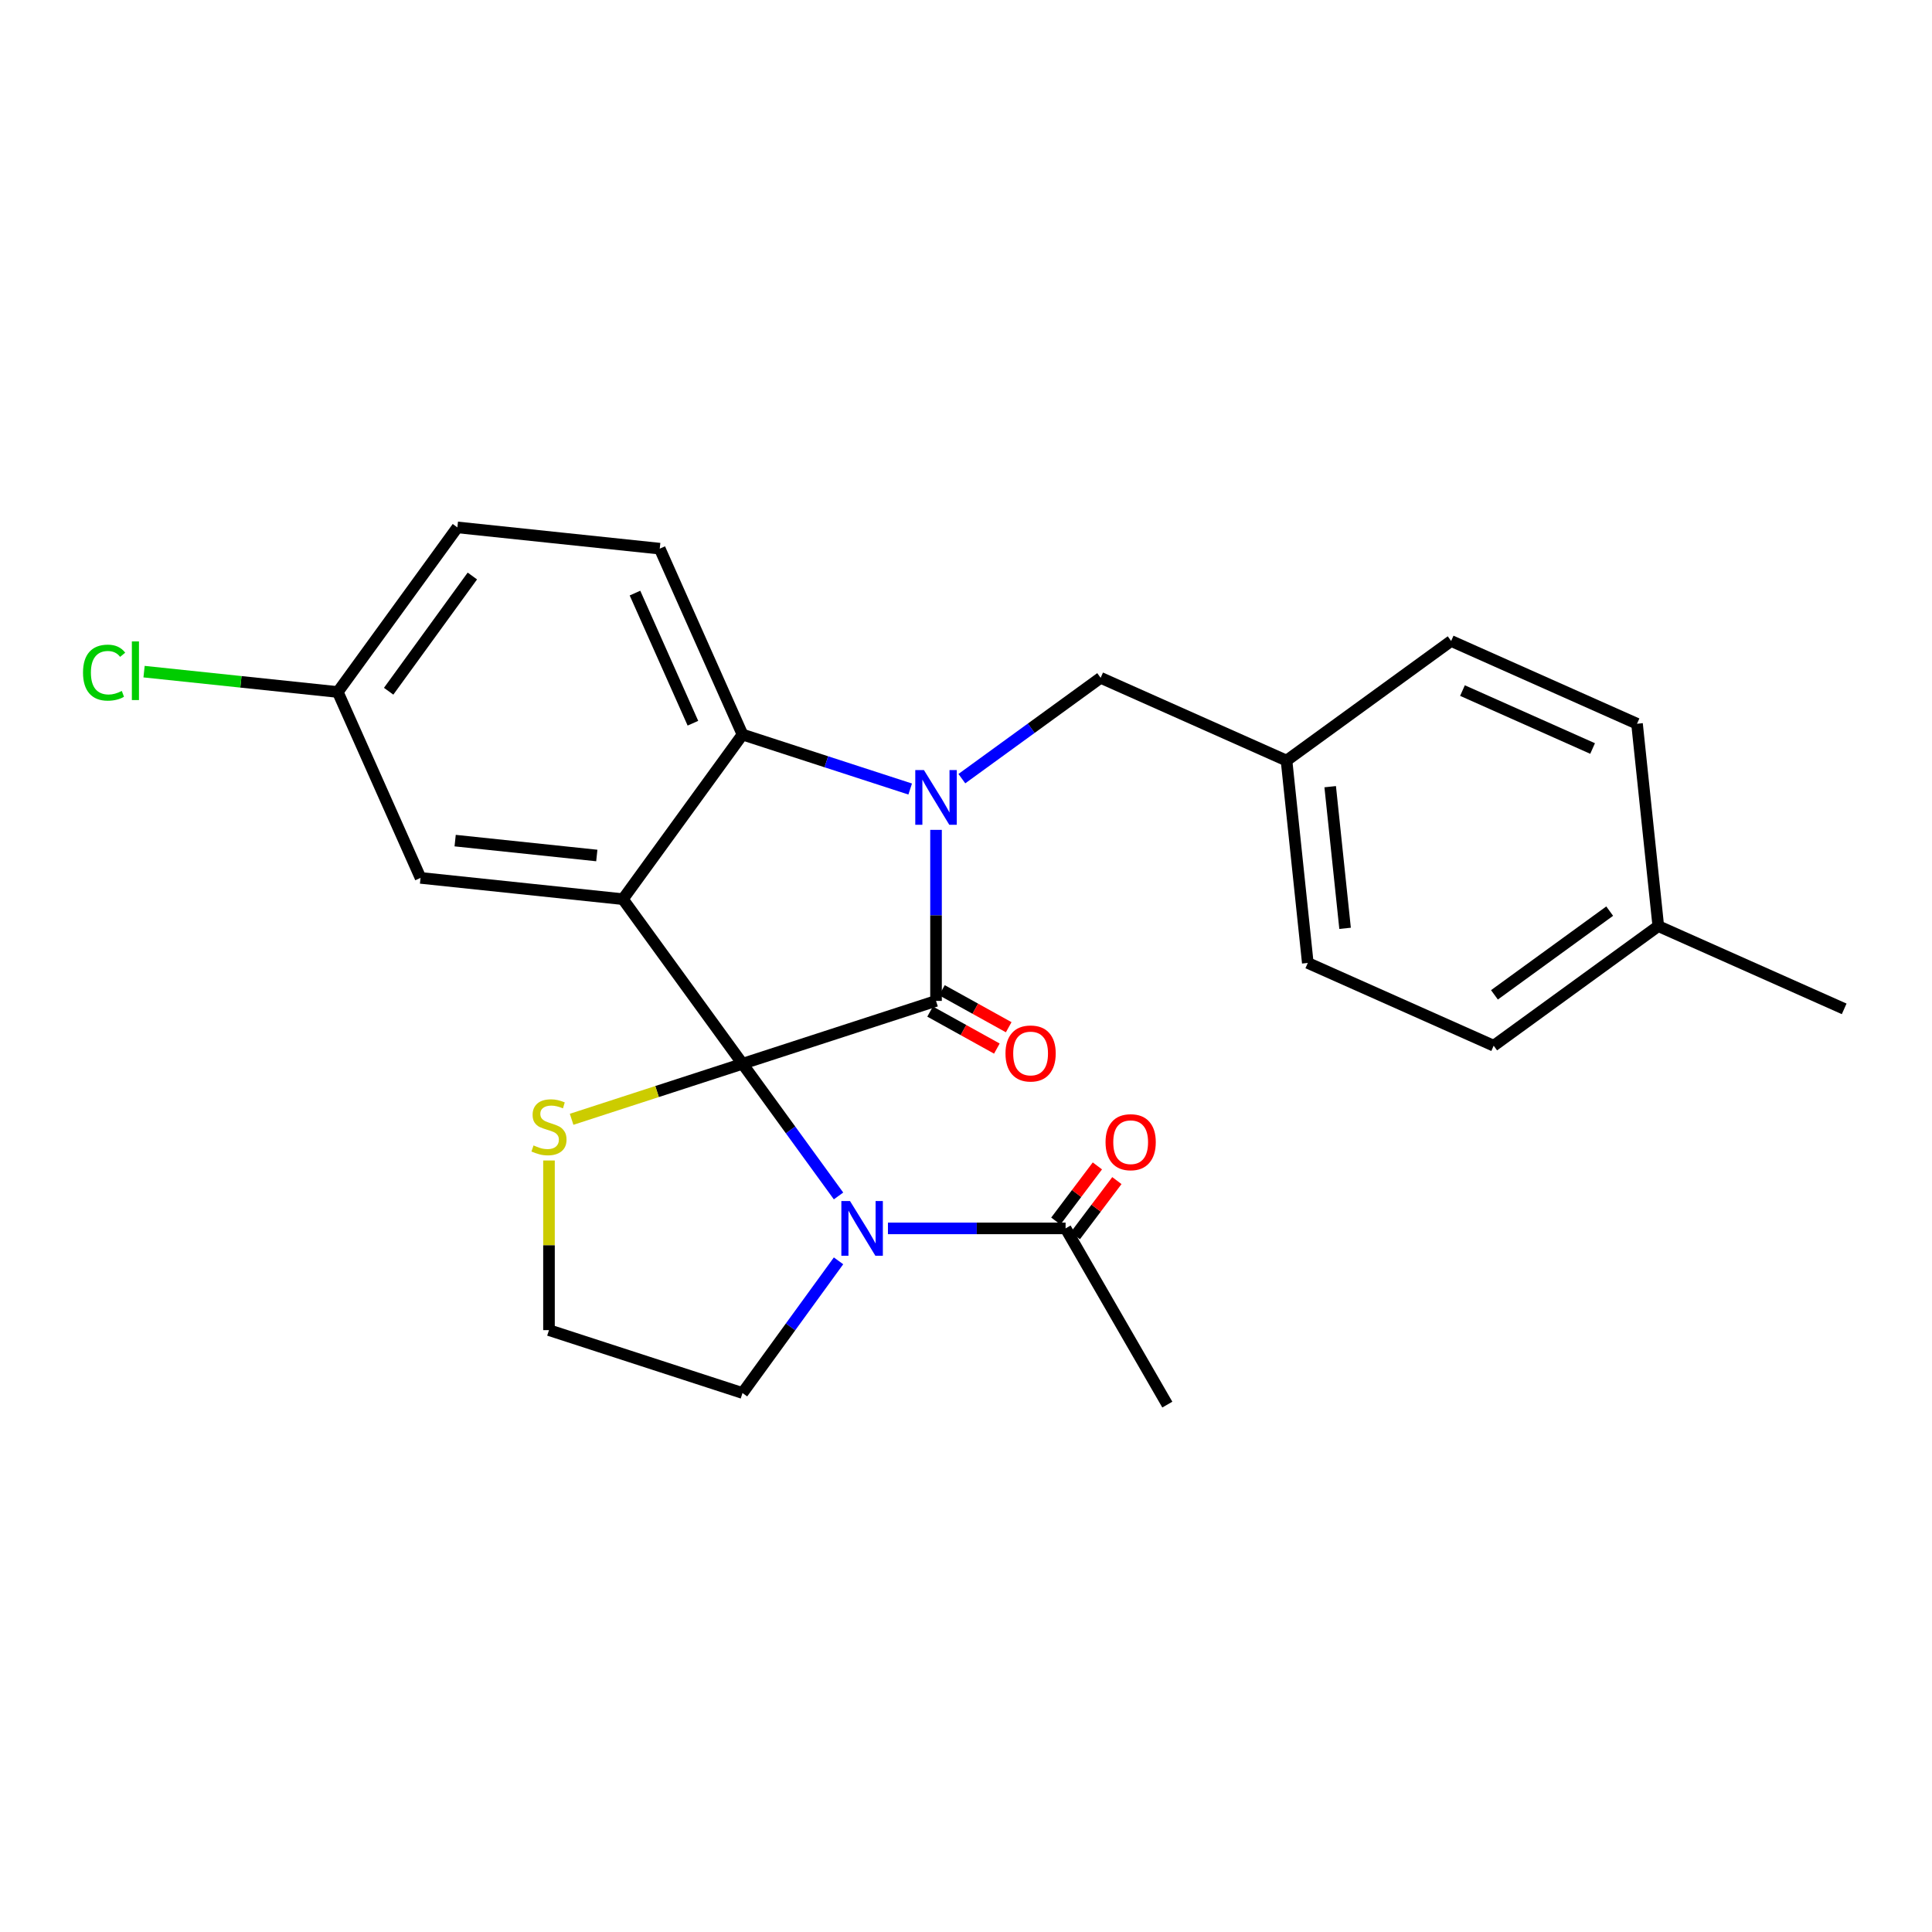 <?xml version='1.0' encoding='iso-8859-1'?>
<svg version='1.1' baseProfile='full'
              xmlns='http://www.w3.org/2000/svg'
                      xmlns:rdkit='http://www.rdkit.org/xml'
                      xmlns:xlink='http://www.w3.org/1999/xlink'
                  xml:space='preserve'
width='1000px' height='1000px' viewBox='0 0 1000 1000'>
<!-- END OF HEADER -->
<rect style='opacity:1.0;fill:#FFFFFF;stroke:none' width='1000' height='1000' x='0' y='0'> </rect>
<path class='bond-0' d='M 604.203,727.024 L 551.544,635.815' style='fill:none;fill-rule:evenodd;stroke:#000000;stroke-width:6px;stroke-linecap:butt;stroke-linejoin:miter;stroke-opacity:1' />
<path class='bond-1' d='M 434.023,619.022 L 409.171,584.816' style='fill:none;fill-rule:evenodd;stroke:#0000FF;stroke-width:6px;stroke-linecap:butt;stroke-linejoin:miter;stroke-opacity:1' />
<path class='bond-1' d='M 409.171,584.816 L 384.319,550.609' style='fill:none;fill-rule:evenodd;stroke:#000000;stroke-width:6px;stroke-linecap:butt;stroke-linejoin:miter;stroke-opacity:1' />
<path class='bond-2' d='M 459.597,635.815 L 505.57,635.815' style='fill:none;fill-rule:evenodd;stroke:#0000FF;stroke-width:6px;stroke-linecap:butt;stroke-linejoin:miter;stroke-opacity:1' />
<path class='bond-2' d='M 505.57,635.815 L 551.544,635.815' style='fill:none;fill-rule:evenodd;stroke:#000000;stroke-width:6px;stroke-linecap:butt;stroke-linejoin:miter;stroke-opacity:1' />
<path class='bond-3' d='M 434.023,652.608 L 409.171,686.814' style='fill:none;fill-rule:evenodd;stroke:#0000FF;stroke-width:6px;stroke-linecap:butt;stroke-linejoin:miter;stroke-opacity:1' />
<path class='bond-3' d='M 409.171,686.814 L 384.319,721.02' style='fill:none;fill-rule:evenodd;stroke:#000000;stroke-width:6px;stroke-linecap:butt;stroke-linejoin:miter;stroke-opacity:1' />
<path class='bond-4' d='M 556.59,639.618 L 567.344,625.348' style='fill:none;fill-rule:evenodd;stroke:#000000;stroke-width:6px;stroke-linecap:butt;stroke-linejoin:miter;stroke-opacity:1' />
<path class='bond-4' d='M 567.344,625.348 L 578.098,611.077' style='fill:none;fill-rule:evenodd;stroke:#FF0000;stroke-width:6px;stroke-linecap:butt;stroke-linejoin:miter;stroke-opacity:1' />
<path class='bond-4' d='M 546.497,632.012 L 557.251,617.741' style='fill:none;fill-rule:evenodd;stroke:#000000;stroke-width:6px;stroke-linecap:butt;stroke-linejoin:miter;stroke-opacity:1' />
<path class='bond-4' d='M 557.251,617.741 L 568.005,603.471' style='fill:none;fill-rule:evenodd;stroke:#FF0000;stroke-width:6px;stroke-linecap:butt;stroke-linejoin:miter;stroke-opacity:1' />
<path class='bond-5' d='M 174.834,358.181 L 124.699,352.912' style='fill:none;fill-rule:evenodd;stroke:#000000;stroke-width:6px;stroke-linecap:butt;stroke-linejoin:miter;stroke-opacity:1' />
<path class='bond-5' d='M 124.699,352.912 L 74.564,347.642' style='fill:none;fill-rule:evenodd;stroke:#00CC00;stroke-width:6px;stroke-linecap:butt;stroke-linejoin:miter;stroke-opacity:1' />
<path class='bond-6' d='M 174.834,358.181 L 236.739,272.976' style='fill:none;fill-rule:evenodd;stroke:#000000;stroke-width:6px;stroke-linecap:butt;stroke-linejoin:miter;stroke-opacity:1' />
<path class='bond-6' d='M 201.161,357.781 L 244.494,298.138' style='fill:none;fill-rule:evenodd;stroke:#000000;stroke-width:6px;stroke-linecap:butt;stroke-linejoin:miter;stroke-opacity:1' />
<path class='bond-7' d='M 174.834,358.181 L 217.671,454.395' style='fill:none;fill-rule:evenodd;stroke:#000000;stroke-width:6px;stroke-linecap:butt;stroke-linejoin:miter;stroke-opacity:1' />
<path class='bond-8' d='M 236.739,272.976 L 341.482,283.985' style='fill:none;fill-rule:evenodd;stroke:#000000;stroke-width:6px;stroke-linecap:butt;stroke-linejoin:miter;stroke-opacity:1' />
<path class='bond-9' d='M 341.482,283.985 L 384.319,380.199' style='fill:none;fill-rule:evenodd;stroke:#000000;stroke-width:6px;stroke-linecap:butt;stroke-linejoin:miter;stroke-opacity:1' />
<path class='bond-9' d='M 328.664,306.984 L 358.651,374.334' style='fill:none;fill-rule:evenodd;stroke:#000000;stroke-width:6px;stroke-linecap:butt;stroke-linejoin:miter;stroke-opacity:1' />
<path class='bond-10' d='M 217.671,454.395 L 322.414,465.404' style='fill:none;fill-rule:evenodd;stroke:#000000;stroke-width:6px;stroke-linecap:butt;stroke-linejoin:miter;stroke-opacity:1' />
<path class='bond-10' d='M 235.584,435.098 L 308.904,442.804' style='fill:none;fill-rule:evenodd;stroke:#000000;stroke-width:6px;stroke-linecap:butt;stroke-linejoin:miter;stroke-opacity:1' />
<path class='bond-11' d='M 322.414,465.404 L 384.319,380.199' style='fill:none;fill-rule:evenodd;stroke:#000000;stroke-width:6px;stroke-linecap:butt;stroke-linejoin:miter;stroke-opacity:1' />
<path class='bond-12' d='M 322.414,465.404 L 384.319,550.609' style='fill:none;fill-rule:evenodd;stroke:#000000;stroke-width:6px;stroke-linecap:butt;stroke-linejoin:miter;stroke-opacity:1' />
<path class='bond-13' d='M 384.319,380.199 L 427.715,394.299' style='fill:none;fill-rule:evenodd;stroke:#000000;stroke-width:6px;stroke-linecap:butt;stroke-linejoin:miter;stroke-opacity:1' />
<path class='bond-13' d='M 427.715,394.299 L 471.111,408.399' style='fill:none;fill-rule:evenodd;stroke:#0000FF;stroke-width:6px;stroke-linecap:butt;stroke-linejoin:miter;stroke-opacity:1' />
<path class='bond-14' d='M 484.484,429.537 L 484.484,473.801' style='fill:none;fill-rule:evenodd;stroke:#0000FF;stroke-width:6px;stroke-linecap:butt;stroke-linejoin:miter;stroke-opacity:1' />
<path class='bond-14' d='M 484.484,473.801 L 484.484,518.064' style='fill:none;fill-rule:evenodd;stroke:#000000;stroke-width:6px;stroke-linecap:butt;stroke-linejoin:miter;stroke-opacity:1' />
<path class='bond-15' d='M 497.857,403.028 L 533.773,376.934' style='fill:none;fill-rule:evenodd;stroke:#0000FF;stroke-width:6px;stroke-linecap:butt;stroke-linejoin:miter;stroke-opacity:1' />
<path class='bond-15' d='M 533.773,376.934 L 569.689,350.839' style='fill:none;fill-rule:evenodd;stroke:#000000;stroke-width:6px;stroke-linecap:butt;stroke-linejoin:miter;stroke-opacity:1' />
<path class='bond-16' d='M 484.484,518.064 L 384.319,550.609' style='fill:none;fill-rule:evenodd;stroke:#000000;stroke-width:6px;stroke-linecap:butt;stroke-linejoin:miter;stroke-opacity:1' />
<path class='bond-17' d='M 481.42,523.591 L 498.698,533.167' style='fill:none;fill-rule:evenodd;stroke:#000000;stroke-width:6px;stroke-linecap:butt;stroke-linejoin:miter;stroke-opacity:1' />
<path class='bond-17' d='M 498.698,533.167 L 515.975,542.744' style='fill:none;fill-rule:evenodd;stroke:#FF0000;stroke-width:6px;stroke-linecap:butt;stroke-linejoin:miter;stroke-opacity:1' />
<path class='bond-17' d='M 487.547,512.537 L 504.825,522.113' style='fill:none;fill-rule:evenodd;stroke:#000000;stroke-width:6px;stroke-linecap:butt;stroke-linejoin:miter;stroke-opacity:1' />
<path class='bond-17' d='M 504.825,522.113 L 522.102,531.69' style='fill:none;fill-rule:evenodd;stroke:#FF0000;stroke-width:6px;stroke-linecap:butt;stroke-linejoin:miter;stroke-opacity:1' />
<path class='bond-18' d='M 384.319,550.609 L 340.093,564.979' style='fill:none;fill-rule:evenodd;stroke:#000000;stroke-width:6px;stroke-linecap:butt;stroke-linejoin:miter;stroke-opacity:1' />
<path class='bond-18' d='M 340.093,564.979 L 295.867,579.349' style='fill:none;fill-rule:evenodd;stroke:#CCCC00;stroke-width:6px;stroke-linecap:butt;stroke-linejoin:miter;stroke-opacity:1' />
<path class='bond-19' d='M 284.154,600.668 L 284.154,644.571' style='fill:none;fill-rule:evenodd;stroke:#CCCC00;stroke-width:6px;stroke-linecap:butt;stroke-linejoin:miter;stroke-opacity:1' />
<path class='bond-19' d='M 284.154,644.571 L 284.154,688.474' style='fill:none;fill-rule:evenodd;stroke:#000000;stroke-width:6px;stroke-linecap:butt;stroke-linejoin:miter;stroke-opacity:1' />
<path class='bond-20' d='M 284.154,688.474 L 384.319,721.02' style='fill:none;fill-rule:evenodd;stroke:#000000;stroke-width:6px;stroke-linecap:butt;stroke-linejoin:miter;stroke-opacity:1' />
<path class='bond-21' d='M 665.903,393.677 L 751.108,331.771' style='fill:none;fill-rule:evenodd;stroke:#000000;stroke-width:6px;stroke-linecap:butt;stroke-linejoin:miter;stroke-opacity:1' />
<path class='bond-22' d='M 665.903,393.677 L 676.912,498.419' style='fill:none;fill-rule:evenodd;stroke:#000000;stroke-width:6px;stroke-linecap:butt;stroke-linejoin:miter;stroke-opacity:1' />
<path class='bond-22' d='M 688.503,407.186 L 696.209,480.506' style='fill:none;fill-rule:evenodd;stroke:#000000;stroke-width:6px;stroke-linecap:butt;stroke-linejoin:miter;stroke-opacity:1' />
<path class='bond-23' d='M 665.903,393.677 L 569.689,350.839' style='fill:none;fill-rule:evenodd;stroke:#000000;stroke-width:6px;stroke-linecap:butt;stroke-linejoin:miter;stroke-opacity:1' />
<path class='bond-24' d='M 858.331,479.351 L 773.126,541.256' style='fill:none;fill-rule:evenodd;stroke:#000000;stroke-width:6px;stroke-linecap:butt;stroke-linejoin:miter;stroke-opacity:1' />
<path class='bond-24' d='M 833.17,471.596 L 773.526,514.93' style='fill:none;fill-rule:evenodd;stroke:#000000;stroke-width:6px;stroke-linecap:butt;stroke-linejoin:miter;stroke-opacity:1' />
<path class='bond-25' d='M 858.331,479.351 L 954.545,522.188' style='fill:none;fill-rule:evenodd;stroke:#000000;stroke-width:6px;stroke-linecap:butt;stroke-linejoin:miter;stroke-opacity:1' />
<path class='bond-26' d='M 858.331,479.351 L 847.322,374.609' style='fill:none;fill-rule:evenodd;stroke:#000000;stroke-width:6px;stroke-linecap:butt;stroke-linejoin:miter;stroke-opacity:1' />
<path class='bond-27' d='M 847.322,374.609 L 751.108,331.771' style='fill:none;fill-rule:evenodd;stroke:#000000;stroke-width:6px;stroke-linecap:butt;stroke-linejoin:miter;stroke-opacity:1' />
<path class='bond-27' d='M 824.323,387.426 L 756.973,357.44' style='fill:none;fill-rule:evenodd;stroke:#000000;stroke-width:6px;stroke-linecap:butt;stroke-linejoin:miter;stroke-opacity:1' />
<path class='bond-28' d='M 773.126,541.256 L 676.912,498.419' style='fill:none;fill-rule:evenodd;stroke:#000000;stroke-width:6px;stroke-linecap:butt;stroke-linejoin:miter;stroke-opacity:1' />
<path  class='atom-1' d='M 439.964 621.655
L 449.244 636.655
Q 450.164 638.135, 451.644 640.815
Q 453.124 643.495, 453.204 643.655
L 453.204 621.655
L 456.964 621.655
L 456.964 649.975
L 453.084 649.975
L 443.124 633.575
Q 441.964 631.655, 440.724 629.455
Q 439.524 627.255, 439.164 626.575
L 439.164 649.975
L 435.484 649.975
L 435.484 621.655
L 439.964 621.655
' fill='#0000FF'/>
<path  class='atom-3' d='M 572.229 591.195
Q 572.229 584.395, 575.589 580.595
Q 578.949 576.795, 585.229 576.795
Q 591.509 576.795, 594.869 580.595
Q 598.229 584.395, 598.229 591.195
Q 598.229 598.075, 594.829 601.995
Q 591.429 605.875, 585.229 605.875
Q 578.989 605.875, 575.589 601.995
Q 572.229 598.115, 572.229 591.195
M 585.229 602.675
Q 589.549 602.675, 591.869 599.795
Q 594.229 596.875, 594.229 591.195
Q 594.229 585.635, 591.869 582.835
Q 589.549 579.995, 585.229 579.995
Q 580.909 579.995, 578.549 582.795
Q 576.229 585.595, 576.229 591.195
Q 576.229 596.915, 578.549 599.795
Q 580.909 602.675, 585.229 602.675
' fill='#FF0000'/>
<path  class='atom-10' d='M 478.224 398.584
L 487.504 413.584
Q 488.424 415.064, 489.904 417.744
Q 491.384 420.424, 491.464 420.584
L 491.464 398.584
L 495.224 398.584
L 495.224 426.904
L 491.344 426.904
L 481.384 410.504
Q 480.224 408.584, 478.984 406.384
Q 477.784 404.184, 477.424 403.504
L 477.424 426.904
L 473.744 426.904
L 473.744 398.584
L 478.224 398.584
' fill='#0000FF'/>
<path  class='atom-13' d='M 520.438 545.278
Q 520.438 538.478, 523.798 534.678
Q 527.158 530.878, 533.438 530.878
Q 539.718 530.878, 543.078 534.678
Q 546.438 538.478, 546.438 545.278
Q 546.438 552.158, 543.038 556.078
Q 539.638 559.958, 533.438 559.958
Q 527.198 559.958, 523.798 556.078
Q 520.438 552.198, 520.438 545.278
M 533.438 556.758
Q 537.758 556.758, 540.078 553.878
Q 542.438 550.958, 542.438 545.278
Q 542.438 539.718, 540.078 536.918
Q 537.758 534.078, 533.438 534.078
Q 529.118 534.078, 526.758 536.878
Q 524.438 539.678, 524.438 545.278
Q 524.438 550.998, 526.758 553.878
Q 529.118 556.758, 533.438 556.758
' fill='#FF0000'/>
<path  class='atom-14' d='M 276.154 592.875
Q 276.474 592.995, 277.794 593.555
Q 279.114 594.115, 280.554 594.475
Q 282.034 594.795, 283.474 594.795
Q 286.154 594.795, 287.714 593.515
Q 289.274 592.195, 289.274 589.915
Q 289.274 588.355, 288.474 587.395
Q 287.714 586.435, 286.514 585.915
Q 285.314 585.395, 283.314 584.795
Q 280.794 584.035, 279.274 583.315
Q 277.794 582.595, 276.714 581.075
Q 275.674 579.555, 275.674 576.995
Q 275.674 573.435, 278.074 571.235
Q 280.514 569.035, 285.314 569.035
Q 288.594 569.035, 292.314 570.595
L 291.394 573.675
Q 287.994 572.275, 285.434 572.275
Q 282.674 572.275, 281.154 573.435
Q 279.634 574.555, 279.674 576.515
Q 279.674 578.035, 280.434 578.955
Q 281.234 579.875, 282.354 580.395
Q 283.514 580.915, 285.434 581.515
Q 287.994 582.315, 289.514 583.115
Q 291.034 583.915, 292.114 585.555
Q 293.234 587.155, 293.234 589.915
Q 293.234 593.835, 290.594 595.955
Q 287.994 598.035, 283.634 598.035
Q 281.114 598.035, 279.194 597.475
Q 277.314 596.955, 275.074 596.035
L 276.154 592.875
' fill='#CCCC00'/>
<path  class='atom-20' d='M 42.971 348.152
Q 42.971 341.112, 46.251 337.432
Q 49.571 333.712, 55.851 333.712
Q 61.691 333.712, 64.811 337.832
L 62.171 339.992
Q 59.891 336.992, 55.851 336.992
Q 51.571 336.992, 49.291 339.872
Q 47.051 342.712, 47.051 348.152
Q 47.051 353.752, 49.371 356.632
Q 51.731 359.512, 56.291 359.512
Q 59.411 359.512, 63.051 357.632
L 64.171 360.632
Q 62.691 361.592, 60.451 362.152
Q 58.211 362.712, 55.731 362.712
Q 49.571 362.712, 46.251 358.952
Q 42.971 355.192, 42.971 348.152
' fill='#00CC00'/>
<path  class='atom-20' d='M 68.251 331.992
L 71.931 331.992
L 71.931 362.352
L 68.251 362.352
L 68.251 331.992
' fill='#00CC00'/>
</svg>
